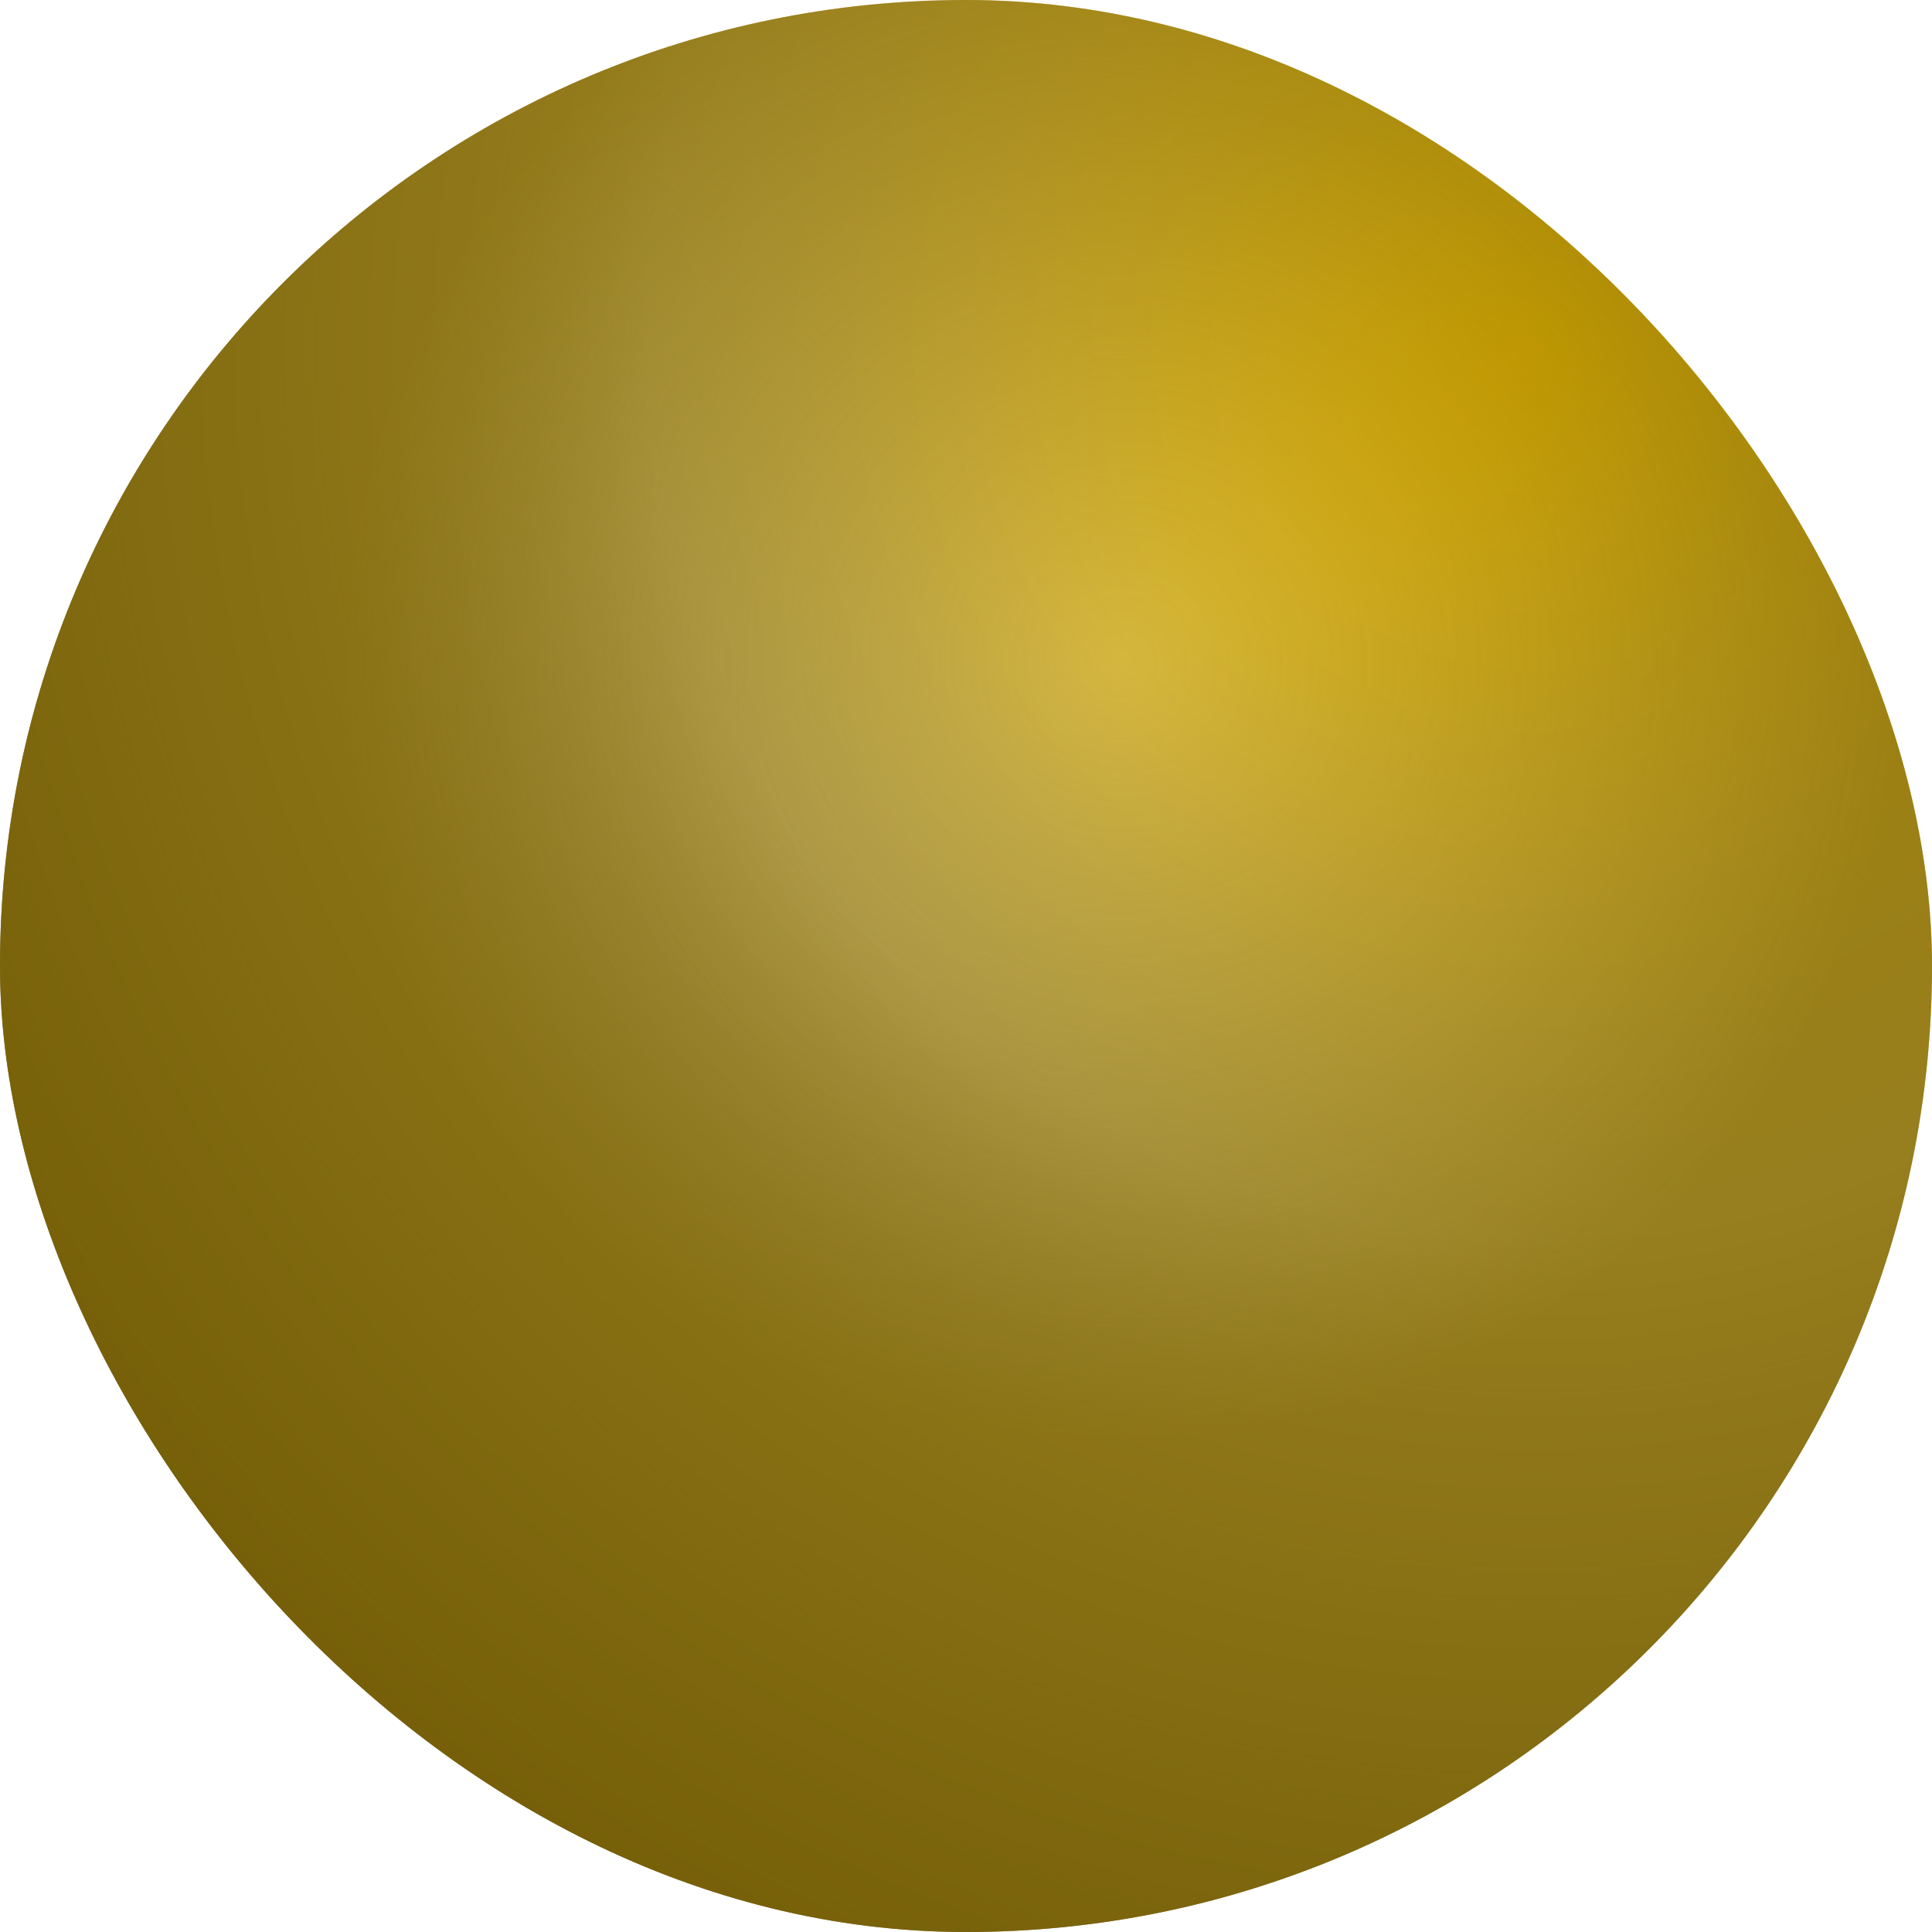 <svg xmlns="http://www.w3.org/2000/svg" fill="none" viewBox="0 0 120 120" height="120" width="120">
<rect fill="url(#paint0_radial_4004_590)" rx="60" height="120" width="120"></rect>
<rect fill-opacity="0.7" fill="url(#paint1_radial_4004_590)" rx="60" height="120" width="120"></rect>
<defs>
<radialGradient gradientTransform="translate(95 22.5) rotate(108.853) scale(108.311)" gradientUnits="userSpaceOnUse" r="1" cy="0" cx="0" id="paint0_radial_4004_590">
<stop stop-color="#EFBF04"></stop>
<stop stop-color="#C2B067" offset="0.5"></stop>
<stop stop-opacity="0.9" stop-color="#403301" offset="1"></stop>
</radialGradient>
<radialGradient gradientTransform="translate(69.5 41) rotate(55.154) scale(48.13)" gradientUnits="userSpaceOnUse" r="1" cy="0" cx="0" id="paint1_radial_4004_590">
<stop stop-opacity="0" stop-color="#856A00"></stop>
<stop stop-color="#856A00" offset="1"></stop>
</radialGradient>
</defs>
</svg>
